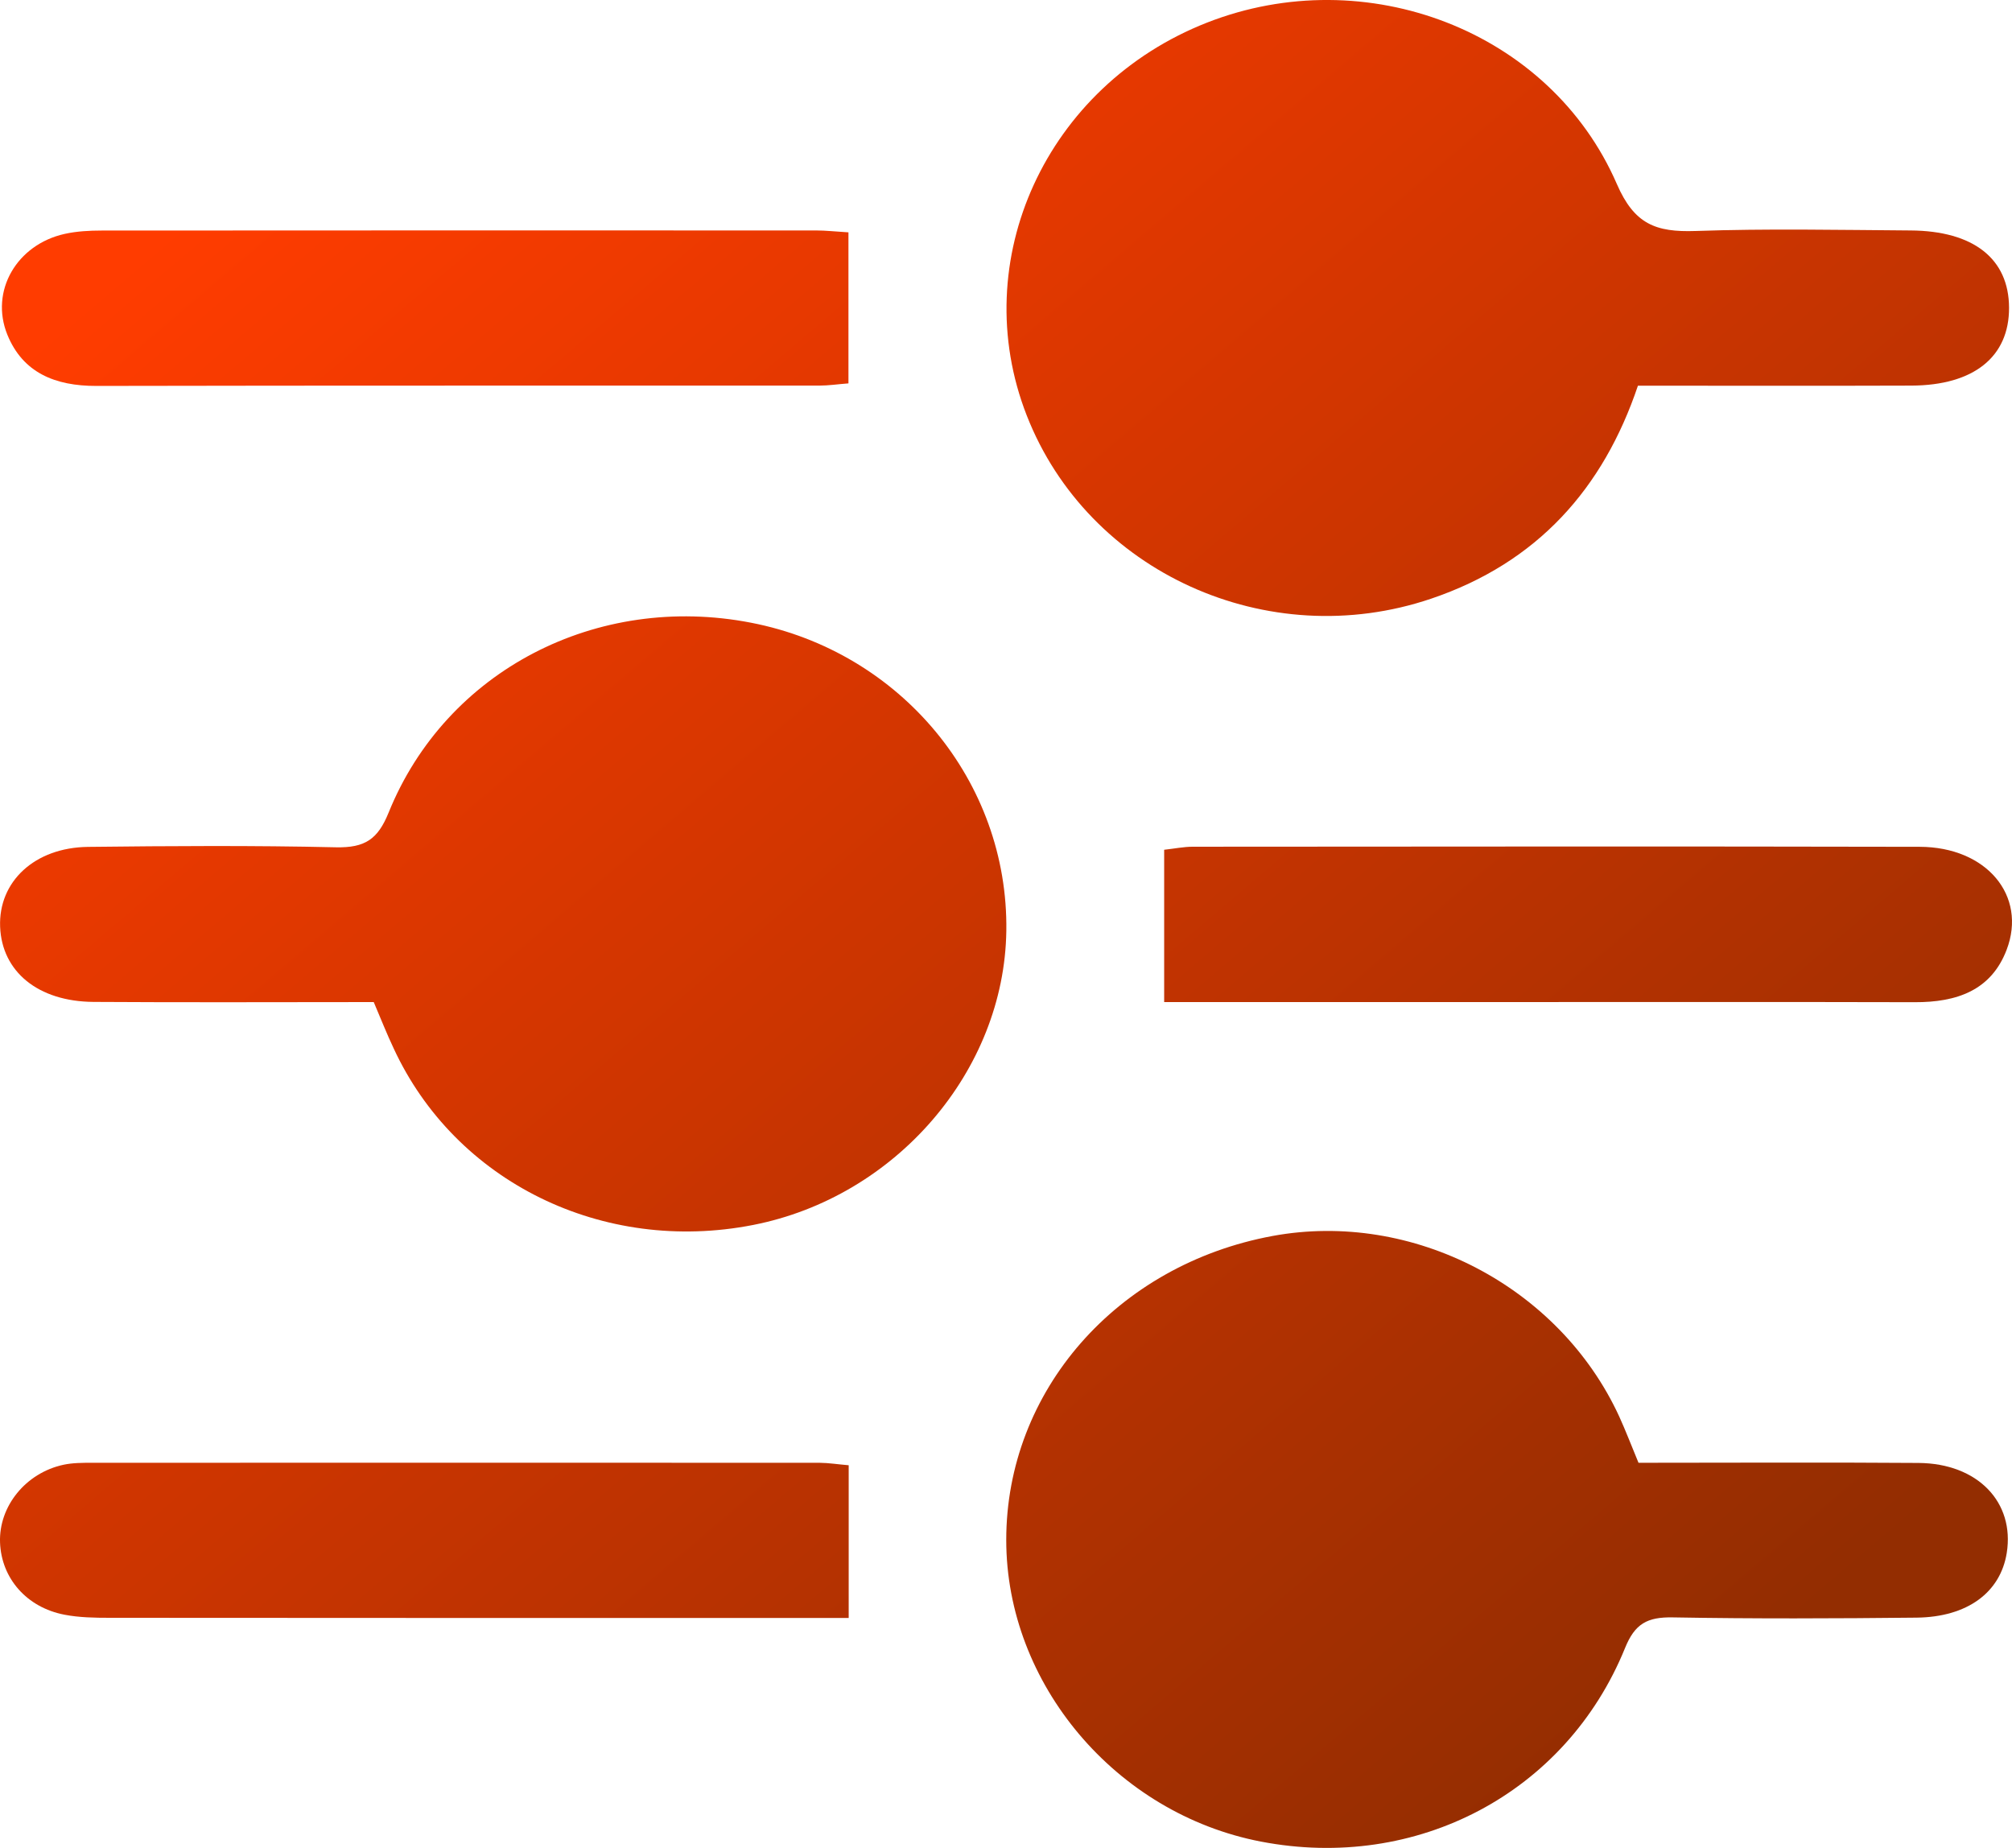 <svg width="49" height="45" viewBox="0 0 49 45" fill="none" xmlns="http://www.w3.org/2000/svg">
<path d="M9.102 24.402C6.83 24.402 4.552 24.413 2.275 24.398C0.926 24.388 0.047 23.661 0.003 22.57C-0.041 21.471 0.841 20.639 2.142 20.623C4.155 20.6 6.169 20.587 8.18 20.633C8.891 20.648 9.201 20.438 9.465 19.787C10.865 16.328 14.535 14.435 18.29 15.164C21.942 15.871 24.56 19.033 24.508 22.669C24.46 26.079 21.815 29.15 18.34 29.83C14.682 30.547 11.09 28.783 9.586 25.527C9.42 25.177 9.279 24.818 9.102 24.402Z" fill="url(#paint0_linear_1007_252)"/>
<path d="M39.89 9.392C39.046 11.898 37.44 13.703 34.856 14.578C30.869 15.929 26.496 13.93 25.006 10.119C23.527 6.342 25.481 2.088 29.395 0.551C33.261 -0.964 37.751 0.74 39.376 4.48C39.801 5.459 40.323 5.658 41.292 5.625C43.034 5.564 44.783 5.6 46.527 5.612C48.066 5.621 48.924 6.304 48.928 7.491C48.934 8.688 48.07 9.384 46.551 9.39C44.338 9.398 42.124 9.392 39.89 9.392Z" fill="url(#paint1_linear_1007_252)"/>
<path d="M39.904 35.621C42.17 35.621 44.448 35.608 46.725 35.625C48.165 35.636 49.069 36.581 48.872 37.817C48.719 38.775 47.917 39.378 46.676 39.392C44.698 39.413 42.718 39.421 40.74 39.386C40.117 39.374 39.815 39.54 39.576 40.132C38.137 43.669 34.499 45.576 30.706 44.845C27.175 44.165 24.506 41.005 24.506 37.503C24.504 33.874 27.197 30.8 30.99 30.098C34.403 29.468 37.974 31.324 39.433 34.491C39.594 34.844 39.731 35.205 39.904 35.621Z" fill="url(#paint2_linear_1007_252)"/>
<path d="M28.352 24.402C28.352 23.091 28.352 21.915 28.352 20.693C28.601 20.666 28.827 20.619 29.052 20.619C34.953 20.616 40.851 20.608 46.751 20.621C48.38 20.625 49.37 21.811 48.87 23.127C48.493 24.118 47.657 24.409 46.63 24.405C43.145 24.396 39.658 24.402 36.173 24.402C33.597 24.402 31.02 24.402 28.352 24.402Z" fill="url(#paint3_linear_1007_252)"/>
<path d="M20.669 35.681C20.669 36.905 20.669 38.081 20.669 39.4C20.29 39.4 19.935 39.4 19.579 39.4C13.943 39.4 8.306 39.401 2.672 39.396C2.306 39.396 1.931 39.39 1.572 39.321C0.65 39.145 0.033 38.434 0.001 37.562C-0.031 36.683 0.624 35.868 1.546 35.669C1.772 35.621 2.011 35.621 2.245 35.621C8.149 35.619 14.053 35.619 19.958 35.621C20.185 35.623 20.411 35.66 20.669 35.681Z" fill="url(#paint4_linear_1007_252)"/>
<path d="M20.663 5.658C20.663 6.936 20.663 8.112 20.663 9.336C20.407 9.355 20.181 9.39 19.953 9.39C14.084 9.392 8.216 9.386 2.346 9.398C1.341 9.4 0.557 9.076 0.18 8.153C-0.253 7.088 0.408 5.953 1.578 5.695C1.868 5.631 2.177 5.614 2.477 5.614C8.278 5.61 14.082 5.61 19.883 5.612C20.113 5.612 20.344 5.639 20.663 5.658Z" fill="url(#paint5_linear_1007_252)"/>
<defs>
<linearGradient id="paint0_linear_1007_252" x1="4.083" y1="5.625" x2="37.499" y2="44.841" gradientUnits="userSpaceOnUse">
<stop stop-color="#FF3C00"/>
<stop offset="1" stop-color="#932D01"/>
</linearGradient>
<linearGradient id="paint1_linear_1007_252" x1="4.083" y1="5.625" x2="37.499" y2="44.841" gradientUnits="userSpaceOnUse">
<stop stop-color="#FF3C00"/>
<stop offset="1" stop-color="#932D01"/>
</linearGradient>
<linearGradient id="paint2_linear_1007_252" x1="4.083" y1="5.625" x2="37.499" y2="44.841" gradientUnits="userSpaceOnUse">
<stop stop-color="#FF3C00"/>
<stop offset="1" stop-color="#932D01"/>
</linearGradient>
<linearGradient id="paint3_linear_1007_252" x1="4.083" y1="5.625" x2="37.499" y2="44.841" gradientUnits="userSpaceOnUse">
<stop stop-color="#FF3C00"/>
<stop offset="1" stop-color="#932D01"/>
</linearGradient>
<linearGradient id="paint4_linear_1007_252" x1="4.083" y1="5.625" x2="37.499" y2="44.841" gradientUnits="userSpaceOnUse">
<stop stop-color="#FF3C00"/>
<stop offset="1" stop-color="#932D01"/>
</linearGradient>
<linearGradient id="paint5_linear_1007_252" x1="4.083" y1="5.625" x2="37.499" y2="44.841" gradientUnits="userSpaceOnUse">
<stop stop-color="#FF3C00"/>
<stop offset="1" stop-color="#932D01"/>
</linearGradient>
</defs>
</svg>
